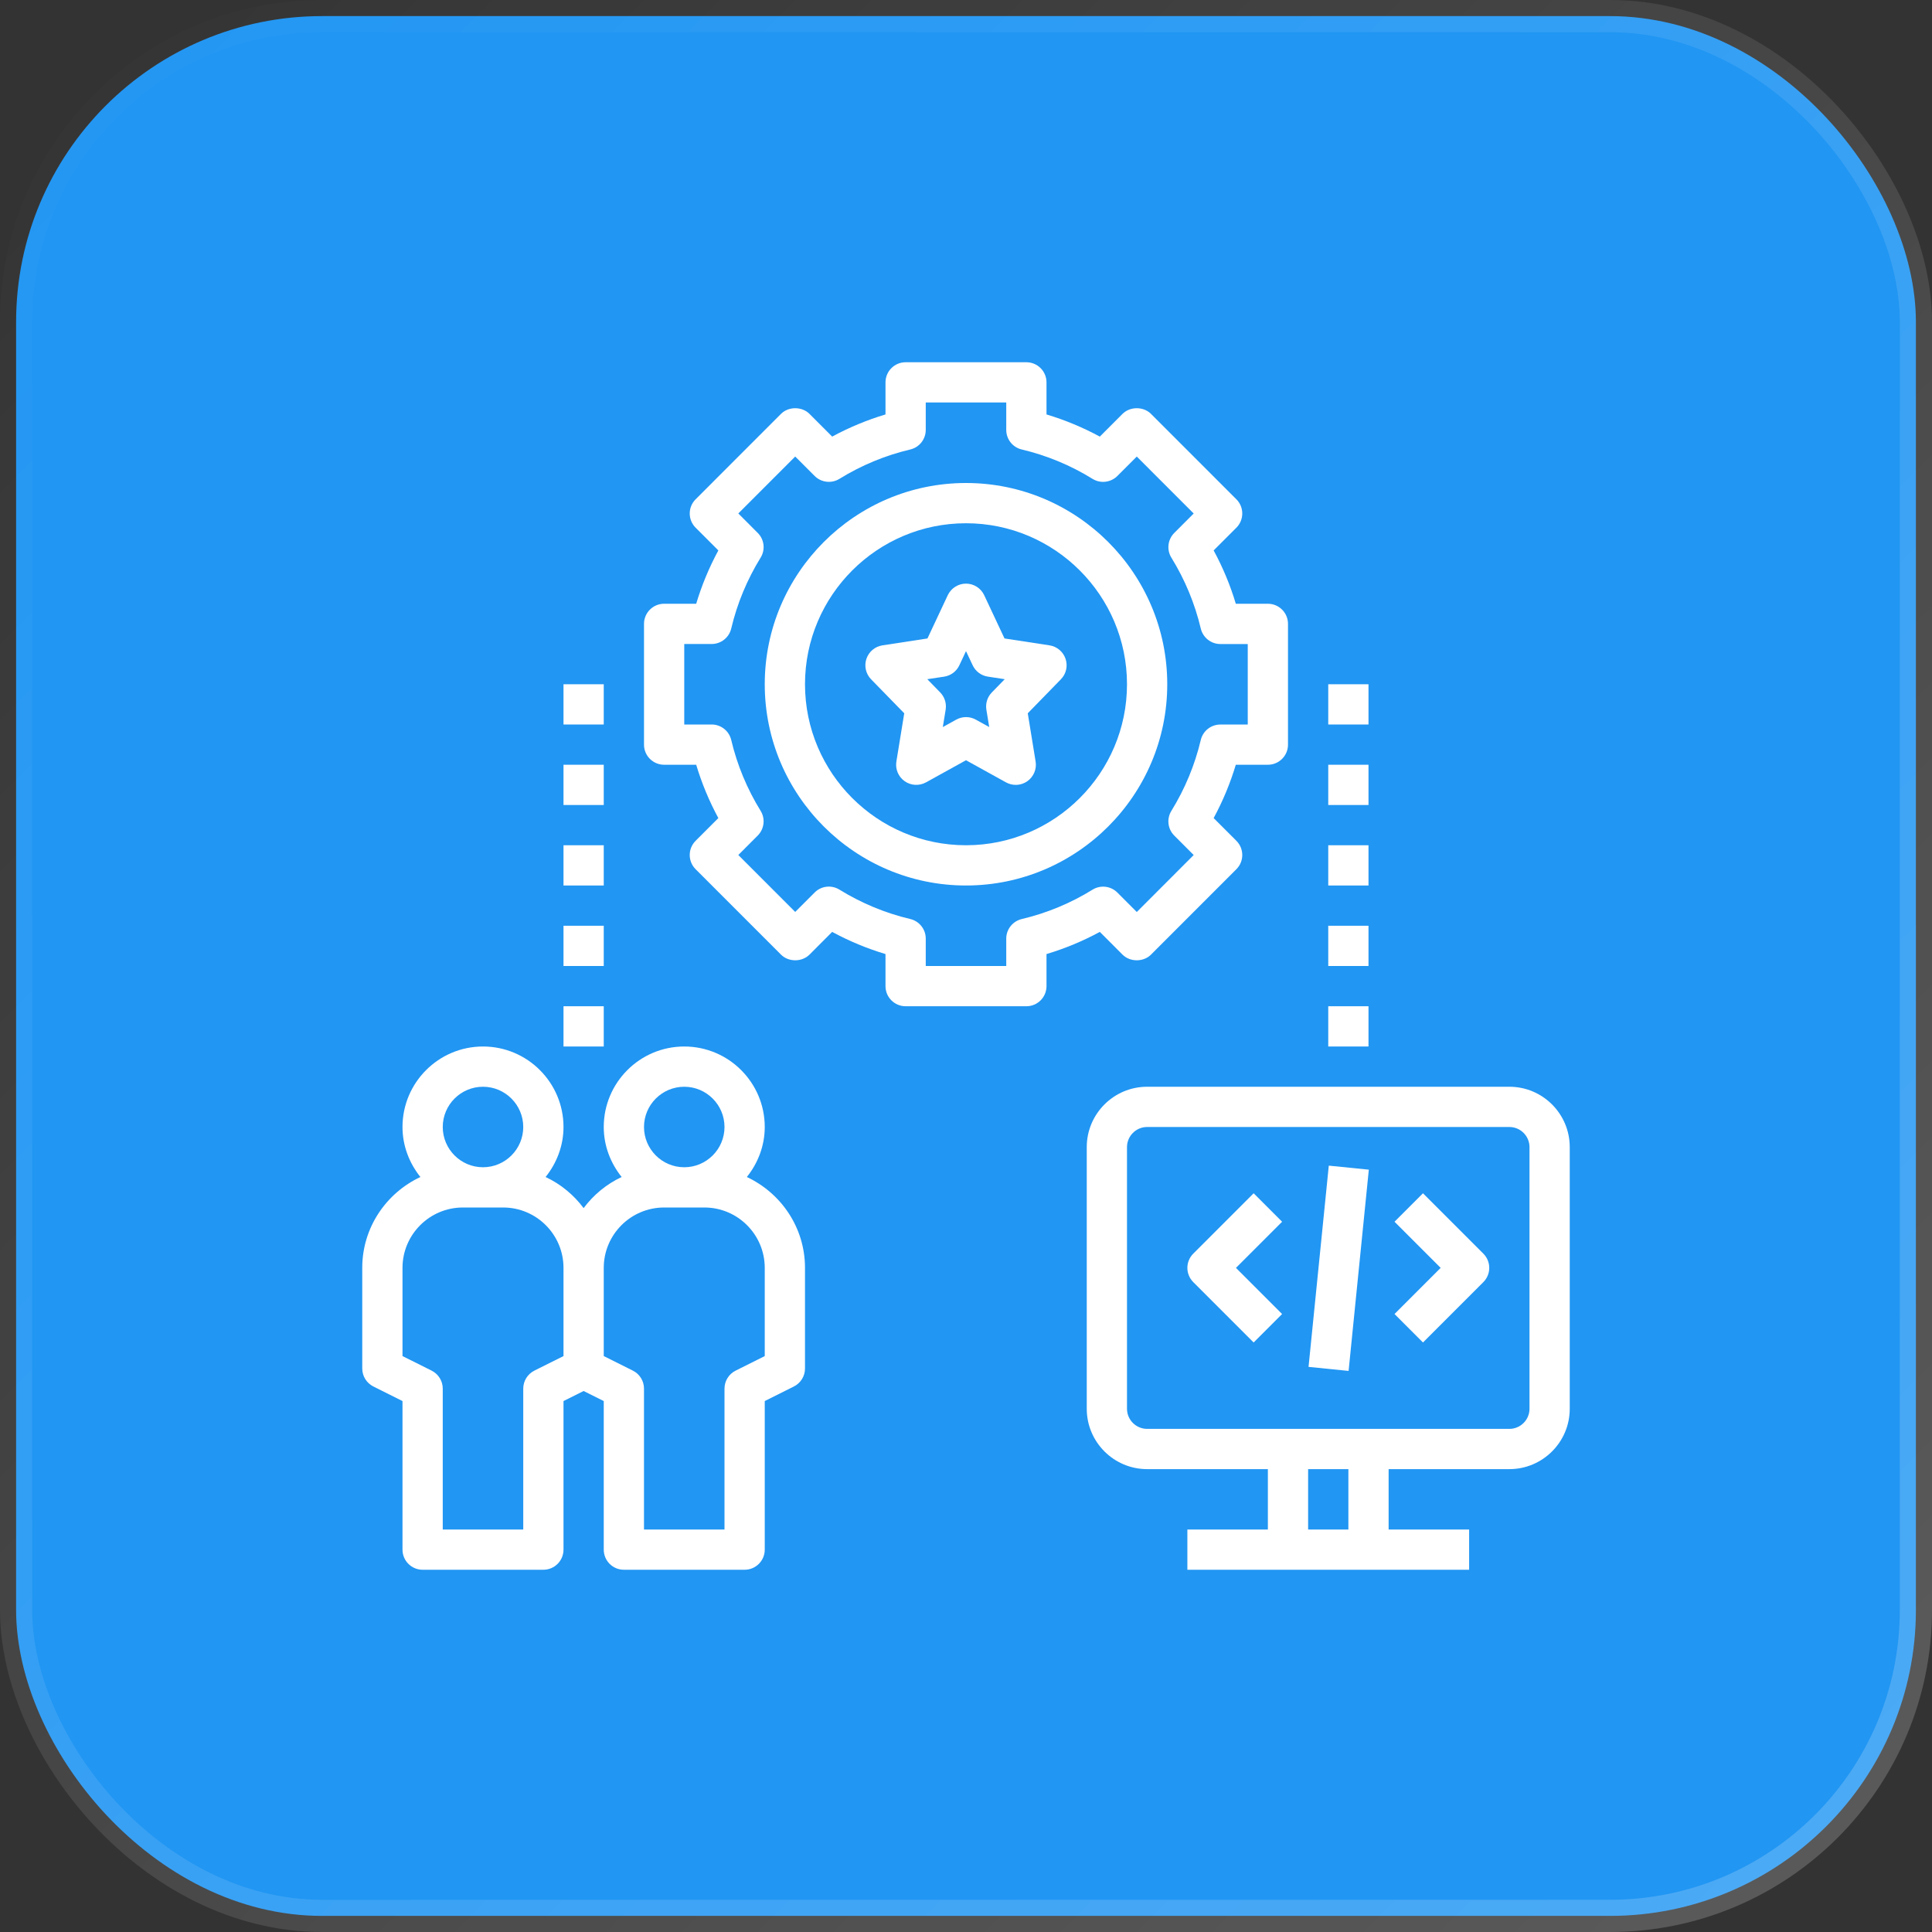 <svg width="60" height="60" viewBox="0 0 60 60" fill="none" xmlns="http://www.w3.org/2000/svg">
<rect x="0" y="0" width="60" height="60" fill="#333333" stroke="none"/>
<rect x="0.5" y="0.5" width="59" height="59" rx="9.5" fill="#2196F3" stroke="url(#paint0_linear_5714_697)"/>
<path d="M11.596 43.059L12.5 43.511V48.125C12.5 48.47 12.779 48.75 13.125 48.75H16.875C17.221 48.75 17.5 48.47 17.5 48.125V43.511L18.125 43.199L18.75 43.511V48.125C18.75 48.47 19.029 48.75 19.375 48.75H23.125C23.471 48.75 23.75 48.47 23.75 48.125V43.511L24.654 43.059C24.866 42.953 25 42.737 25 42.5V39.375C25 38.125 24.258 37.052 23.194 36.553C23.536 36.124 23.75 35.589 23.75 35C23.75 33.621 22.629 32.5 21.25 32.5C19.871 32.5 18.75 33.621 18.75 35C18.75 35.589 18.964 36.124 19.306 36.553C18.836 36.773 18.432 37.107 18.125 37.519C17.817 37.107 17.414 36.773 16.944 36.553C17.286 36.124 17.5 35.589 17.5 35C17.5 33.621 16.379 32.5 15 32.5C13.621 32.5 12.5 33.621 12.5 35C12.5 35.589 12.714 36.124 13.056 36.553C11.992 37.052 11.25 38.125 11.25 39.375V42.5C11.25 42.737 11.384 42.953 11.596 43.059ZM21.25 33.75C21.939 33.75 22.5 34.311 22.5 35C22.5 35.689 21.939 36.25 21.25 36.25C20.561 36.25 20 35.689 20 35C20 34.311 20.561 33.75 21.25 33.75ZM20.625 37.5H21.875C22.909 37.5 23.75 38.341 23.75 39.375V42.114L22.846 42.566C22.634 42.672 22.5 42.888 22.5 43.125V47.5H20V43.125C20 42.888 19.866 42.672 19.654 42.566L18.75 42.114V39.375C18.75 38.341 19.591 37.5 20.625 37.5ZM15 33.75C15.689 33.75 16.25 34.311 16.25 35C16.25 35.689 15.689 36.25 15 36.25C14.311 36.25 13.75 35.689 13.75 35C13.75 34.311 14.311 33.75 15 33.75ZM12.5 39.375C12.5 38.341 13.341 37.5 14.375 37.5H15.625C16.659 37.5 17.5 38.341 17.5 39.375V42.114L16.596 42.566C16.384 42.672 16.25 42.888 16.25 43.125V47.5H13.75V43.125C13.75 42.888 13.616 42.672 13.404 42.566L12.5 42.114V39.375Z" fill="white"/>
<path d="M30 27.5C33.446 27.5 36.25 24.696 36.25 21.25C36.25 17.804 33.446 15 30 15C26.554 15 23.75 17.804 23.75 21.25C23.75 24.696 26.554 27.5 30 27.5ZM30 16.25C32.757 16.25 35 18.493 35 21.25C35 24.007 32.757 26.25 30 26.25C27.243 26.25 25 24.007 25 21.25C25 18.493 27.243 16.25 30 16.25Z" fill="white"/>
<path d="M20.625 18.75C20.279 18.75 20 19.03 20 19.375V23.125C20 23.47 20.279 23.75 20.625 23.75H21.621C21.793 24.324 22.023 24.878 22.309 25.406L21.604 26.111C21.359 26.356 21.359 26.751 21.604 26.995L24.255 29.647C24.489 29.881 24.904 29.881 25.139 29.647L25.844 28.941C26.372 29.227 26.926 29.457 27.5 29.629V30.625C27.5 30.97 27.779 31.25 28.125 31.25H31.875C32.221 31.25 32.5 30.97 32.5 30.625V29.629C33.074 29.457 33.628 29.227 34.156 28.941L34.861 29.647C35.096 29.881 35.511 29.881 35.745 29.647L38.396 26.995C38.641 26.751 38.641 26.356 38.396 26.111L37.691 25.406C37.977 24.878 38.207 24.324 38.379 23.75H39.375C39.721 23.75 40 23.47 40 23.125V19.375C40 19.03 39.721 18.75 39.375 18.75H38.379C38.208 18.176 37.977 17.622 37.691 17.094L38.396 16.389C38.641 16.144 38.641 15.749 38.396 15.505L35.745 12.853C35.511 12.619 35.096 12.619 34.861 12.853L34.156 13.559C33.627 13.273 33.074 13.043 32.5 12.871V11.875C32.5 11.53 32.221 11.25 31.875 11.25H28.125C27.779 11.25 27.5 11.53 27.5 11.875V12.871C26.926 13.043 26.372 13.273 25.844 13.559L25.139 12.853C24.904 12.619 24.489 12.619 24.255 12.853L21.604 15.505C21.359 15.749 21.359 16.144 21.604 16.389L22.309 17.094C22.023 17.622 21.793 18.176 21.621 18.75H20.625ZM22.709 19.519C22.893 18.742 23.2 18.003 23.621 17.319C23.774 17.073 23.737 16.754 23.531 16.549L22.929 15.946L24.696 14.178L25.299 14.781C25.503 14.986 25.824 15.023 26.069 14.871C26.753 14.449 27.492 14.143 28.269 13.959C28.551 13.893 28.75 13.641 28.75 13.351V12.5H31.25V13.351C31.25 13.641 31.449 13.893 31.731 13.959C32.508 14.143 33.248 14.45 33.931 14.872C34.176 15.024 34.496 14.986 34.701 14.782L35.304 14.179L37.071 15.947L36.469 16.55C36.264 16.755 36.226 17.074 36.379 17.32C36.8 18.003 37.107 18.743 37.291 19.519C37.358 19.801 37.609 20.001 37.899 20.001H38.75V22.501H37.899C37.609 22.501 37.358 22.699 37.291 22.982C37.107 23.758 36.8 24.498 36.379 25.181C36.226 25.428 36.263 25.746 36.469 25.951L37.071 26.554L35.304 28.323L34.701 27.719C34.496 27.514 34.176 27.477 33.931 27.629C33.248 28.051 32.508 28.358 31.731 28.542C31.449 28.609 31.25 28.861 31.25 29.15V30H28.75V29.149C28.75 28.859 28.551 28.608 28.269 28.541C27.492 28.357 26.753 28.05 26.069 27.628C25.823 27.476 25.503 27.512 25.299 27.718L24.696 28.321L22.929 26.553L23.531 25.95C23.736 25.745 23.774 25.426 23.621 25.18C23.2 24.497 22.893 23.757 22.709 22.981C22.642 22.699 22.391 22.5 22.101 22.5H21.25V20H22.101C22.391 20 22.642 19.801 22.709 19.519Z" fill="white"/>
<path d="M28.082 22.152L27.838 23.649C27.799 23.886 27.9 24.123 28.095 24.261C28.291 24.399 28.548 24.412 28.758 24.297L30 23.61L31.242 24.297C31.337 24.349 31.441 24.375 31.545 24.375C31.671 24.375 31.797 24.336 31.905 24.261C32.1 24.123 32.201 23.886 32.162 23.649L31.918 22.152L32.947 21.096C33.111 20.929 33.167 20.684 33.092 20.461C33.017 20.239 32.825 20.077 32.594 20.042L31.196 19.828L30.565 18.484C30.462 18.265 30.242 18.125 30 18.125C29.758 18.125 29.538 18.265 29.434 18.484L28.803 19.828L27.406 20.042C27.174 20.077 26.982 20.239 26.907 20.461C26.833 20.684 26.889 20.929 27.052 21.096L28.082 22.152ZM29.322 21.014C29.527 20.983 29.704 20.851 29.793 20.662L30 20.221L30.207 20.661C30.296 20.85 30.473 20.982 30.678 21.013L31.203 21.093L30.802 21.504C30.664 21.646 30.601 21.845 30.633 22.041L30.721 22.579L30.303 22.348C30.209 22.296 30.105 22.27 30.001 22.27C29.896 22.27 29.793 22.296 29.698 22.348L29.28 22.579L29.368 22.041C29.4 21.845 29.337 21.646 29.199 21.504L28.798 21.093L29.322 21.014Z" fill="white"/>
<path d="M46.875 33.75H35.625C34.591 33.75 33.75 34.591 33.75 35.625V43.75C33.75 44.784 34.591 45.625 35.625 45.625H39.375V47.5H36.875V48.75H45.625V47.5H43.125V45.625H46.875C47.909 45.625 48.75 44.784 48.75 43.75V35.625C48.75 34.591 47.909 33.75 46.875 33.75ZM41.875 47.5H40.625V45.625H41.875V47.5ZM47.5 43.75C47.5 44.094 47.22 44.375 46.875 44.375H35.625C35.28 44.375 35 44.094 35 43.75V35.625C35 35.281 35.28 35 35.625 35H46.875C47.22 35 47.5 35.281 47.5 35.625V43.75Z" fill="white"/>
<path d="M44.192 37.058L43.308 37.942L44.741 39.375L43.308 40.808L44.192 41.692L46.067 39.817C46.311 39.572 46.311 39.178 46.067 38.933L44.192 37.058Z" fill="white"/>
<path d="M38.933 37.058L37.058 38.933C36.814 39.178 36.814 39.572 37.058 39.817L38.933 41.692L39.817 40.808L38.384 39.375L39.817 37.942L38.933 37.058Z" fill="white"/>
<path d="M40.638 42.45L41.267 36.2L42.51 36.325L41.882 42.575L40.638 42.45Z" fill="white"/>
<path d="M41.25 31.25H42.5V32.5H41.25V31.25Z" fill="white"/>
<path d="M41.25 28.75H42.5V30H41.25V28.75Z" fill="white"/>
<path d="M41.25 26.25H42.5V27.5H41.25V26.25Z" fill="white"/>
<path d="M41.25 23.75H42.5V25H41.25V23.75Z" fill="white"/>
<path d="M41.25 21.25H42.5V22.5H41.25V21.25Z" fill="white"/>
<path d="M17.5 31.25H18.75V32.5H17.5V31.25Z" fill="white"/>
<path d="M17.5 28.75H18.75V30H17.5V28.75Z" fill="white"/>
<path d="M17.5 26.25H18.75V27.5H17.5V26.25Z" fill="white"/>
<path d="M17.5 23.75H18.75V25H17.5V23.75Z" fill="white"/>
<path d="M17.5 21.25H18.75V22.5H17.5V21.25Z" fill="white"/>
<defs>
<linearGradient id="paint0_linear_5714_697" x1="0" y1="0" x2="60" y2="60" gradientUnits="userSpaceOnUse">
<stop stop-color="white" stop-opacity="0"/>
<stop offset="1" stop-color="white" stop-opacity="0.2"/>
</linearGradient>
</defs>
</svg>
